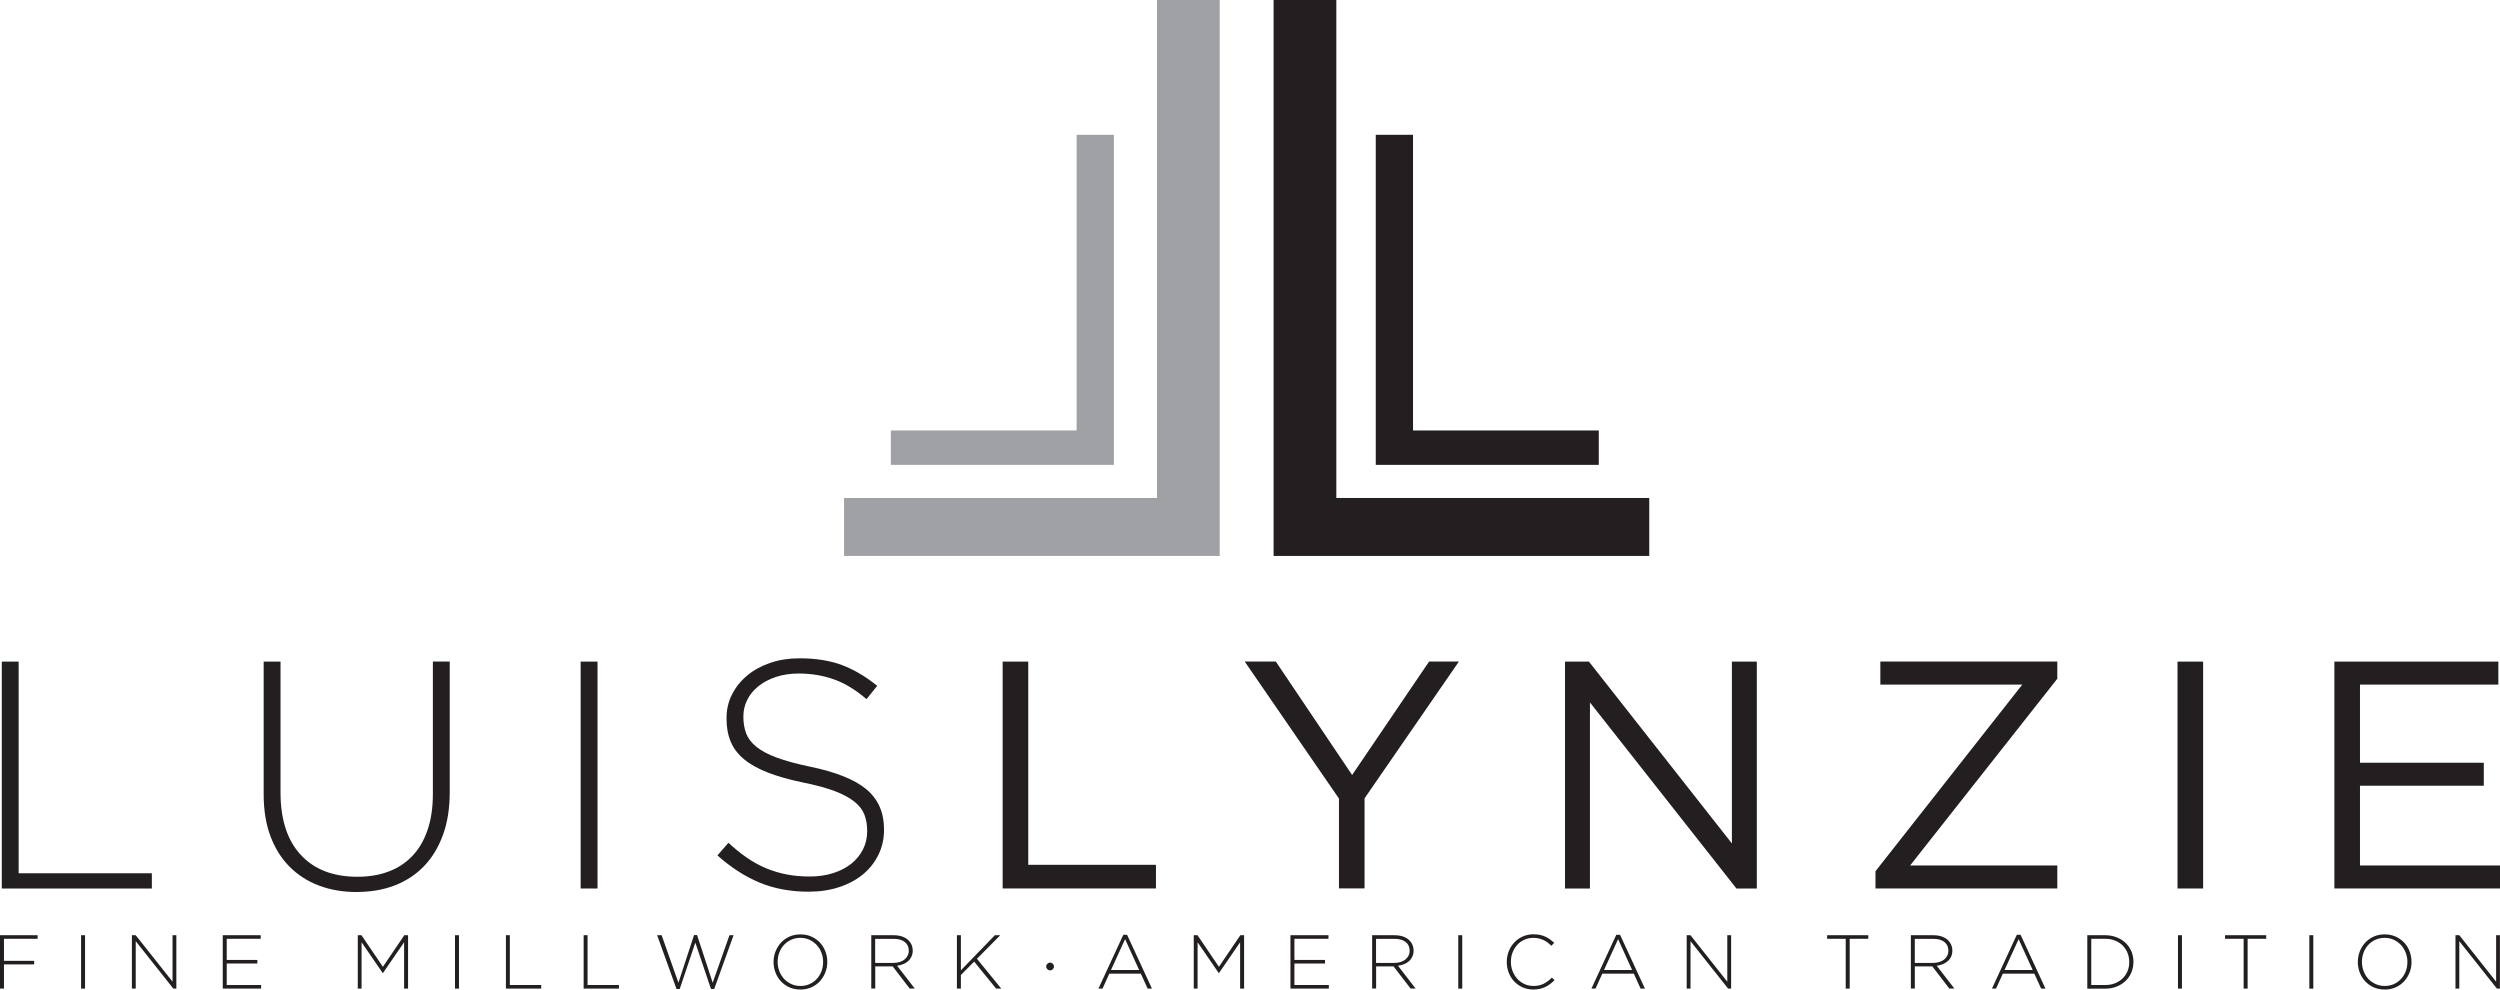 <?xml version="1.0" encoding="UTF-8"?><svg id="Layer_2" xmlns="http://www.w3.org/2000/svg" viewBox="0 0 560.27 221.76"><defs><style>.cls-1{fill:#9fa1a4;}.cls-1,.cls-2{stroke-width:0px;}.cls-2{fill:#231f20;}</style></defs><g id="Layer_1-2"><path class="cls-2" d="m.4,148.27h3.78v47.43h29.85v3.42H.4v-50.85Z"/><path class="cls-2" d="m79.94,199.91c-3.05,0-5.85-.47-8.39-1.42-2.54-.95-4.75-2.35-6.61-4.21-1.86-1.86-3.3-4.15-4.32-6.86-1.02-2.71-1.53-5.86-1.53-9.44v-29.71h3.78v29.34c0,6.06,1.51,10.71,4.54,13.98,3.03,3.27,7.25,4.9,12.68,4.9,2.56,0,4.89-.38,6.97-1.16,2.08-.77,3.86-1.94,5.34-3.49,1.48-1.55,2.62-3.49,3.41-5.81.8-2.33,1.2-5.01,1.2-8.06v-29.71h3.78v29.27c0,3.63-.51,6.84-1.53,9.62-1.02,2.79-2.44,5.12-4.28,7.01-1.84,1.89-4.03,3.32-6.57,4.29-2.54.97-5.36,1.45-8.46,1.45Z"/><path class="cls-2" d="m130.13,148.27h3.78v50.85h-3.78v-50.85Z"/><path class="cls-2" d="m181.26,199.84c-4.07,0-7.74-.68-11-2.03-3.27-1.36-6.43-3.39-9.48-6.1l2.47-2.84c1.4,1.31,2.8,2.43,4.18,3.38,1.38.95,2.8,1.72,4.25,2.33,1.45.6,2.98,1.07,4.58,1.38,1.6.32,3.34.47,5.23.47s3.63-.25,5.23-.76c1.6-.51,2.95-1.21,4.07-2.11,1.11-.89,1.98-1.96,2.61-3.2.63-1.23.94-2.58.94-4.03v-.14c0-1.35-.21-2.57-.62-3.63-.41-1.07-1.16-2.03-2.25-2.91-1.09-.87-2.56-1.66-4.4-2.36-1.84-.7-4.21-1.34-7.12-1.93-3.05-.63-5.66-1.37-7.84-2.21-2.18-.85-3.96-1.84-5.34-2.98-1.38-1.14-2.39-2.46-3.01-3.96-.63-1.5-.94-3.22-.94-5.16v-.15c0-1.89.41-3.64,1.23-5.27.82-1.62,1.96-3.04,3.41-4.25,1.45-1.21,3.17-2.15,5.16-2.83,1.99-.68,4.16-1.02,6.54-1.02,3.68,0,6.86.51,9.55,1.52,2.69,1.02,5.31,2.57,7.88,4.65l-2.4,2.98c-2.42-2.08-4.85-3.56-7.3-4.43-2.45-.87-5.07-1.31-7.88-1.31-1.89,0-3.6.26-5.12.77-1.53.51-2.83,1.2-3.92,2.07-1.09.87-1.92,1.89-2.5,3.05-.58,1.16-.87,2.4-.87,3.7v.15c0,1.36.21,2.58.62,3.67.41,1.09,1.16,2.08,2.25,2.98,1.09.89,2.6,1.71,4.54,2.43,1.94.72,4.41,1.4,7.41,2.03,5.91,1.21,10.17,2.92,12.78,5.12,2.61,2.21,3.92,5.17,3.92,8.9v.15c0,2.03-.42,3.91-1.27,5.63-.85,1.72-2.01,3.18-3.49,4.39-1.48,1.21-3.24,2.16-5.3,2.83-2.06.68-4.32,1.02-6.79,1.02Z"/><path class="cls-2" d="m224.7,148.27h5.74v45.54h28.62v5.3h-34.36v-50.85Z"/><path class="cls-2" d="m300.09,178.99l-21.14-30.73h6.97l17.1,25.42,17.25-25.42h6.68l-21.14,30.65v20.19h-5.74v-20.12Z"/><path class="cls-2" d="m350.72,148.27h5.37l32.04,40.75v-40.75h5.59v50.85h-4.57l-32.83-41.7v41.7h-5.59v-50.85Z"/><path class="cls-2" d="m420.3,195.26l32.91-41.84h-31.81v-5.16h39.66v3.85l-32.98,41.84h32.98v5.16h-40.75v-3.85Z"/><path class="cls-2" d="m488,148.27h5.74v50.85h-5.74v-50.85Z"/><path class="cls-2" d="m523.15,148.27h36.75v5.16h-31.01v17.5h27.75v5.16h-27.75v17.87h31.38v5.16h-37.12v-50.85Z"/><path class="cls-2" d="m285.42,0h14.06v111.6h70.13v12.99h-84.19V0Z"/><path class="cls-1" d="m273.35,124.59h-84.19v-12.99h70.13V0h14.06v124.59Z"/><path class="cls-1" d="m249.63,104.18h-49.98v-7.71h41.63V30.21h8.35v73.97Z"/><path class="cls-2" d="m308.32,30.21h8.35v66.26h41.63v7.71h-49.98V30.21Z"/><path class="cls-2" d="m0,209.59h8.43v.8H.89v4.94h6.77v.8H.89v5.42h-.89v-11.97Z"/><path class="cls-2" d="m18.17,209.59h.89v11.97h-.89v-11.97Z"/><path class="cls-2" d="m29.57,209.59h.84l8.26,10.41v-10.41h.85v11.97h-.67l-8.43-10.63v10.63h-.86v-11.97Z"/><path class="cls-2" d="m49.92,209.59h8.51v.8h-7.62v4.74h6.86v.8h-6.86v4.82h7.71v.8h-8.6v-11.97Z"/><path class="cls-2" d="m80.17,209.59h.84l4.8,7.08,4.8-7.08h.84v11.97h-.89v-10.39l-4.73,6.89h-.07l-4.73-6.89v10.39h-.85v-11.97Z"/><path class="cls-2" d="m101.97,209.59h.89v11.97h-.89v-11.97Z"/><path class="cls-2" d="m113.37,209.59h.89v11.16h7.03v.8h-7.91v-11.97Z"/><path class="cls-2" d="m130.79,209.59h.89v11.16h7.03v.8h-7.91v-11.97Z"/><path class="cls-2" d="m147.29,209.59h.99l3.76,10.65,3.5-10.68h.68l3.5,10.68,3.76-10.65h.92l-4.34,12.05h-.72l-3.51-10.39-3.5,10.39h-.72l-4.34-12.05Z"/><path class="cls-2" d="m179.36,221.76c-.91,0-1.74-.17-2.47-.5-.74-.34-1.36-.79-1.89-1.35-.52-.57-.93-1.22-1.21-1.96-.29-.74-.43-1.52-.43-2.34v-.03c0-.82.14-1.61.44-2.35.29-.75.7-1.41,1.22-1.97.52-.57,1.15-1.02,1.9-1.36.74-.34,1.57-.5,2.48-.5s1.72.17,2.46.5c.74.34,1.37.79,1.9,1.35.53.56.93,1.21,1.21,1.96.29.74.43,1.52.43,2.34.01,0,.01.02,0,.04,0,.82-.14,1.6-.44,2.35-.29.75-.7,1.4-1.22,1.97-.52.57-1.16,1.02-1.91,1.36-.75.33-1.57.5-2.47.5Zm.03-.8c.74,0,1.42-.14,2.04-.42.62-.28,1.16-.66,1.61-1.15.45-.48.8-1.05,1.05-1.7.25-.65.38-1.35.38-2.09v-.03c0-.74-.13-1.44-.39-2.09-.26-.66-.61-1.23-1.06-1.71-.45-.48-.99-.87-1.61-1.16-.63-.29-1.31-.43-2.05-.43s-1.42.14-2.04.42c-.62.28-1.16.66-1.61,1.15-.45.48-.8,1.05-1.05,1.7-.25.65-.38,1.35-.38,2.09v.04c0,.74.13,1.44.39,2.09.26.66.61,1.22,1.06,1.71.45.49.99.87,1.61,1.15.63.29,1.31.43,2.05.43Z"/><path class="cls-2" d="m195.25,209.59h5.03c.74,0,1.39.11,1.96.31.57.21,1.04.5,1.4.87.28.29.51.62.67,1,.16.38.24.79.24,1.22v.03c0,.5-.09.95-.27,1.34-.18.39-.42.73-.73,1.01-.31.29-.68.52-1.11.69-.43.18-.89.3-1.39.37l3.95,5.11h-1.13l-3.81-4.96h-3.91v4.96h-.89v-11.97Zm4.92,6.21c.5,0,.96-.06,1.39-.19.43-.12.79-.3,1.1-.54.31-.23.55-.52.73-.86.18-.33.27-.72.27-1.16v-.03c0-.81-.3-1.45-.9-1.92-.6-.47-1.45-.7-2.54-.7h-4.09v5.4h4.04Z"/><path class="cls-2" d="m214.45,209.59h.89v7.86l7.62-7.86h1.21l-5.23,5.28,5.45,6.68h-1.16l-4.92-6.05-2.97,3.01v3.04h-.89v-11.97Z"/><path class="cls-2" d="m251.73,209.5h.86l5.57,12.05h-.97l-1.52-3.35h-7.06l-1.52,3.35h-.92l5.57-12.05Zm3.56,7.89l-3.15-6.92-3.16,6.92h6.31Z"/><path class="cls-2" d="m267.53,209.59h.84l4.8,7.08,4.8-7.08h.84v11.97h-.89v-10.39l-4.73,6.89h-.07l-4.73-6.89v10.39h-.86v-11.97Z"/><path class="cls-2" d="m289.21,209.59h8.51v.8h-7.63v4.74h6.86v.8h-6.86v4.82h7.71v.8h-8.6v-11.97Z"/><path class="cls-2" d="m307.5,209.59h5.03c.74,0,1.39.11,1.96.31.57.21,1.04.5,1.4.87.29.29.51.62.67,1,.16.38.24.79.24,1.22v.03c0,.5-.09.95-.27,1.34-.18.39-.42.73-.73,1.01-.31.29-.68.52-1.11.69-.43.18-.89.3-1.39.37l3.95,5.11h-1.13l-3.81-4.96h-3.91v4.96h-.89v-11.97Zm4.92,6.21c.5,0,.96-.06,1.39-.19.43-.12.79-.3,1.1-.54.31-.23.55-.52.73-.86.18-.33.27-.72.27-1.16v-.03c0-.81-.3-1.45-.9-1.92-.6-.47-1.45-.7-2.54-.7h-4.09v5.4h4.04Z"/><path class="cls-2" d="m326.81,209.59h.89v11.97h-.89v-11.97Z"/><path class="cls-2" d="m343.64,221.76c-.86,0-1.65-.16-2.38-.48-.73-.32-1.36-.75-1.89-1.31-.53-.55-.94-1.21-1.24-1.96-.3-.75-.45-1.56-.45-2.41v-.03c0-.84.15-1.64.45-2.4.3-.75.72-1.41,1.25-1.97.53-.56,1.16-1.01,1.89-1.33.73-.32,1.53-.49,2.39-.49.54,0,1.02.05,1.45.14.44.09.84.22,1.21.39.37.17.72.37,1.04.61.33.23.64.49.95.78l-.63.65c-.27-.25-.54-.48-.82-.7-.28-.22-.59-.4-.91-.56-.32-.16-.68-.28-1.06-.37-.38-.09-.8-.14-1.24-.14-.72,0-1.39.14-2,.41-.61.27-1.15.65-1.6,1.14-.45.48-.8,1.05-1.06,1.7-.26.65-.38,1.35-.38,2.1v.04c0,.75.13,1.46.39,2.11.26.65.62,1.22,1.07,1.71.45.48.98.87,1.6,1.15.62.28,1.28.42,2,.42.87,0,1.62-.16,2.26-.48.64-.32,1.26-.78,1.86-1.39l.6.58c-.32.31-.65.59-.98.85-.34.25-.7.48-1.08.66-.38.18-.79.33-1.24.43-.44.1-.93.15-1.45.15Z"/><path class="cls-2" d="m362.22,209.5h.85l5.57,12.05h-.97l-1.52-3.35h-7.06l-1.52,3.35h-.92l5.57-12.05Zm3.55,7.89l-3.14-6.92-3.16,6.92h6.31Z"/><path class="cls-2" d="m378.01,209.59h.84l8.25,10.41v-10.41h.86v11.97h-.67l-8.43-10.63v10.63h-.86v-11.97Z"/><path class="cls-2" d="m413.64,210.39h-4.17v-.8h9.23v.8h-4.17v11.16h-.89v-11.16Z"/><path class="cls-2" d="m428.24,209.59h5.03c.74,0,1.4.11,1.96.31.57.21,1.04.5,1.4.87.28.29.5.62.67,1,.16.38.24.79.24,1.22v.03c0,.5-.09.95-.26,1.34-.18.39-.42.73-.74,1.01-.31.29-.68.52-1.11.69-.43.18-.89.3-1.39.37l3.95,5.11h-1.13l-3.81-4.96h-3.92v4.96h-.89v-11.97Zm4.92,6.21c.5,0,.97-.06,1.39-.19.43-.12.79-.3,1.1-.54.31-.23.55-.52.73-.86.18-.33.27-.72.27-1.16v-.03c0-.81-.3-1.45-.9-1.92-.6-.47-1.44-.7-2.54-.7h-4.09v5.4h4.03Z"/><path class="cls-2" d="m451.98,209.5h.85l5.57,12.05h-.97l-1.52-3.35h-7.06l-1.52,3.35h-.92l5.57-12.05Zm3.56,7.89l-3.15-6.92-3.16,6.92h6.31Z"/><path class="cls-2" d="m467.78,209.59h3.98c.93,0,1.79.15,2.57.46.78.3,1.45.72,2.02,1.25.57.54,1,1.17,1.31,1.89.31.72.46,1.51.46,2.35v.04c0,.84-.15,1.63-.46,2.36-.31.73-.74,1.36-1.31,1.9-.56.54-1.24.96-2.02,1.27-.78.31-1.64.46-2.57.46h-3.98v-11.97Zm3.98,11.16c.83,0,1.58-.13,2.25-.4.67-.27,1.24-.63,1.71-1.1.47-.46.83-1,1.08-1.63.26-.62.38-1.29.38-2.02v-.03c0-.71-.13-1.38-.38-2.01-.26-.63-.62-1.18-1.08-1.65-.47-.47-1.04-.84-1.71-1.11-.67-.28-1.42-.41-2.25-.41h-3.09v10.36h3.09Z"/><path class="cls-2" d="m488.1,209.59h.89v11.97h-.89v-11.97Z"/><path class="cls-2" d="m502.82,210.39h-4.17v-.8h9.23v.8h-4.17v11.16h-.89v-11.16Z"/><path class="cls-2" d="m517.54,209.59h.89v11.97h-.89v-11.97Z"/><path class="cls-2" d="m534.41,221.76c-.91,0-1.74-.17-2.47-.5-.74-.34-1.37-.79-1.89-1.35-.53-.57-.93-1.22-1.21-1.96-.29-.74-.43-1.52-.43-2.34v-.03c0-.82.14-1.61.43-2.35.29-.75.7-1.41,1.22-1.97.52-.57,1.15-1.02,1.9-1.36.74-.34,1.57-.5,2.48-.5s1.72.17,2.46.5c.74.34,1.37.79,1.9,1.35.52.56.93,1.21,1.21,1.96.28.74.43,1.52.43,2.34.01,0,.01.02,0,.04,0,.82-.14,1.6-.43,2.35-.29.75-.7,1.4-1.22,1.97-.52.57-1.16,1.02-1.9,1.36-.75.33-1.57.5-2.47.5Zm.04-.8c.74,0,1.42-.14,2.04-.42.62-.28,1.15-.66,1.6-1.15.45-.48.8-1.05,1.05-1.7.25-.65.38-1.35.38-2.09v-.03c0-.74-.13-1.44-.39-2.09-.26-.66-.61-1.23-1.06-1.71-.45-.48-.99-.87-1.61-1.16-.63-.29-1.31-.43-2.05-.43s-1.42.14-2.04.42c-.62.28-1.16.66-1.61,1.15-.45.48-.8,1.05-1.05,1.7-.25.65-.38,1.35-.38,2.09v.04c0,.74.13,1.44.38,2.09.26.66.61,1.22,1.06,1.71.45.49.99.87,1.62,1.15.63.29,1.31.43,2.05.43Z"/><path class="cls-2" d="m550.31,209.59h.84l8.25,10.41v-10.41h.85v11.97h-.67l-8.43-10.63v10.63h-.86v-11.97Z"/><path class="cls-2" d="m236.2,216.6c0,.48-.39.87-.87.87s-.87-.39-.87-.87.39-.87.87-.87.87.39.87.87Z"/></g></svg>